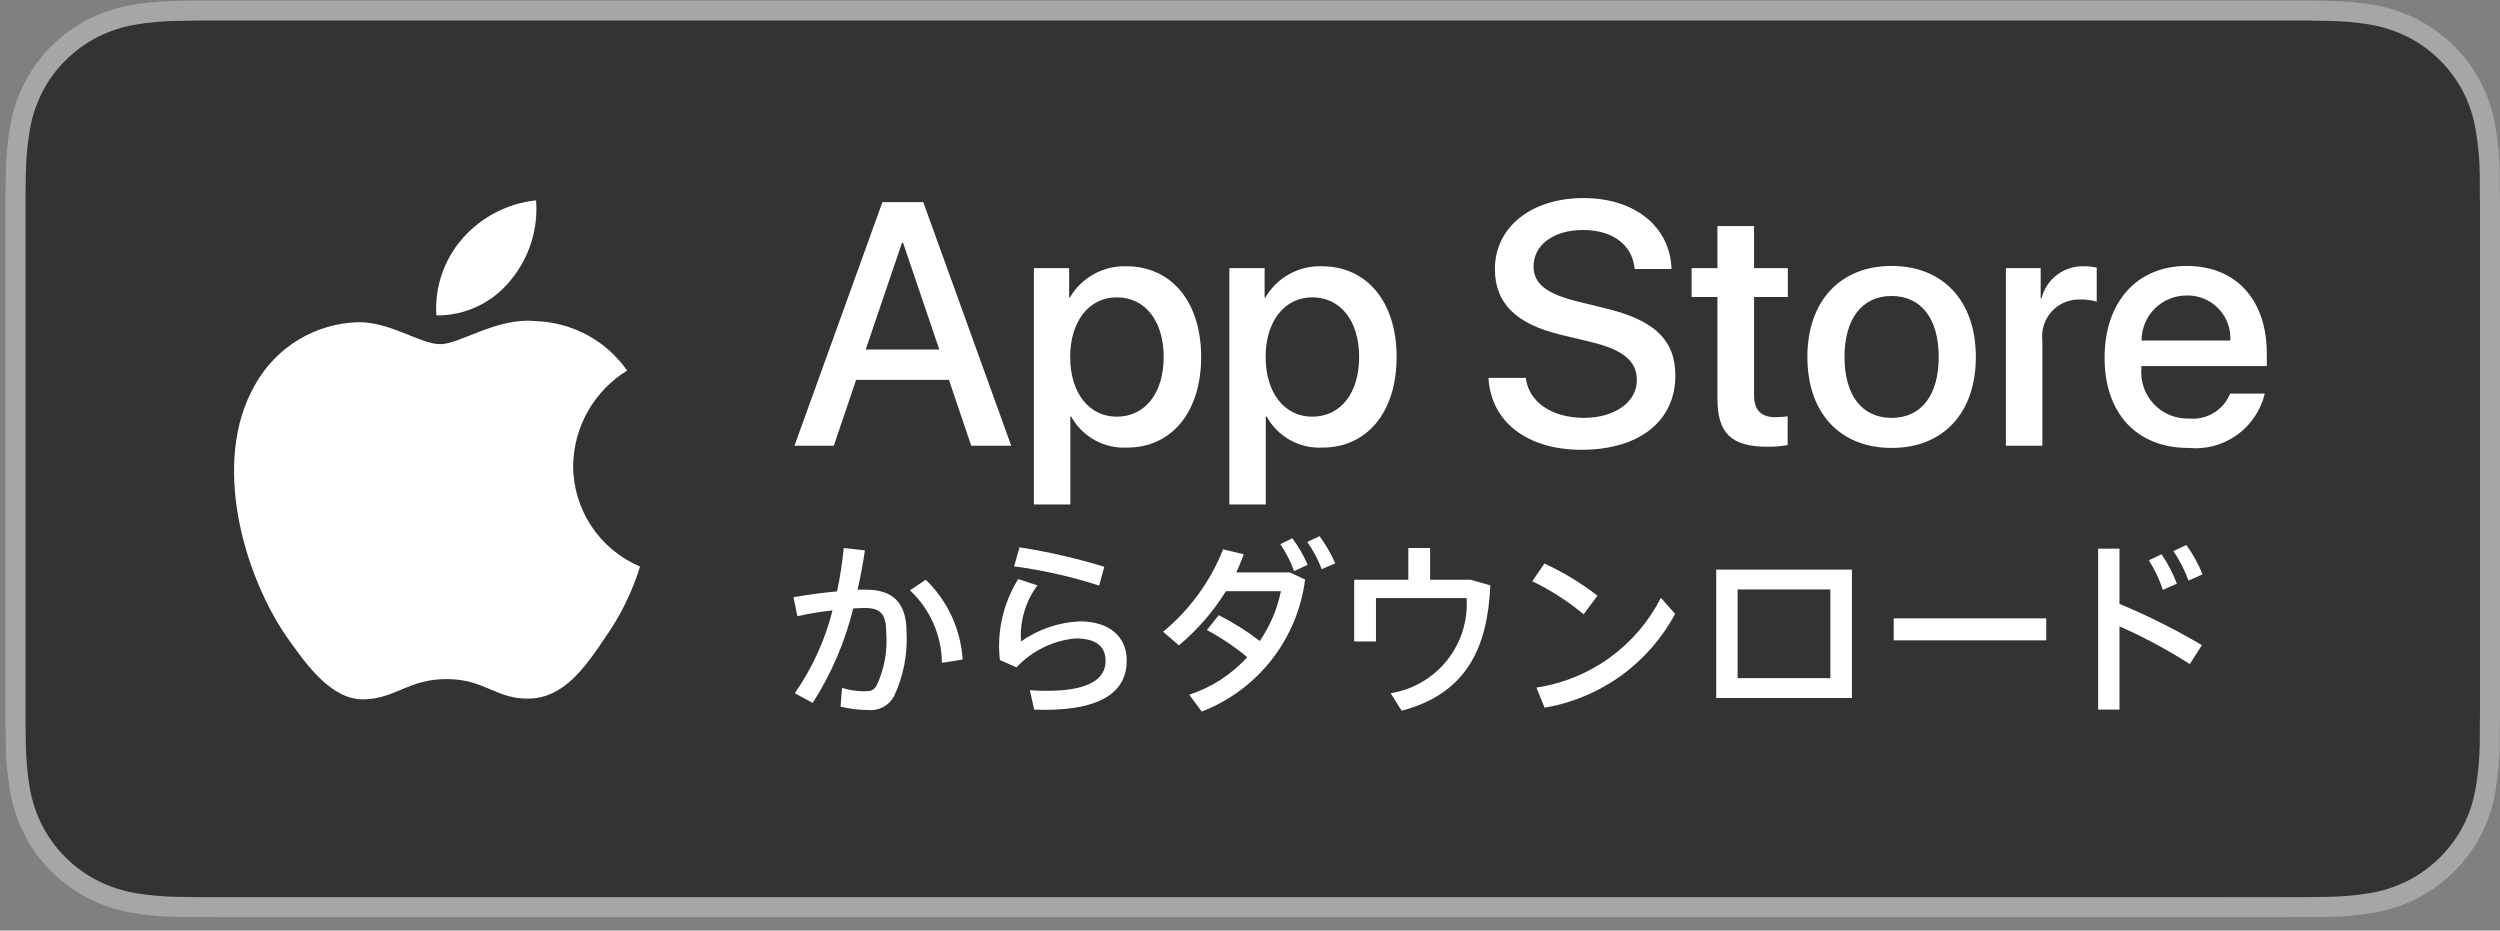 <svg width="180" height="67" viewBox="0 0 180 67" fill="none" xmlns="http://www.w3.org/2000/svg">
<rect x="0" y="0" width="180" height="67" fill="#808080" stroke="none"/>
<path d="M164.279 0.037H16.13C15.525 0.037 14.927 0.037 14.323 0.04C13.818 0.043 13.317 0.053 12.807 0.061C11.699 0.074 10.594 0.171 9.501 0.352C8.409 0.537 7.352 0.886 6.364 1.387C5.378 1.892 4.477 2.548 3.693 3.332C2.906 4.113 2.25 5.016 1.749 6.007C1.248 6.995 0.9 8.054 0.718 9.147C0.534 10.239 0.436 11.343 0.422 12.45C0.407 12.956 0.406 13.464 0.397 13.97V52.108C0.406 52.621 0.407 53.117 0.422 53.629C0.436 54.736 0.534 55.841 0.718 56.933C0.9 58.026 1.247 59.086 1.749 60.075C2.249 61.062 2.906 61.961 3.693 62.738C4.474 63.525 5.376 64.182 6.364 64.683C7.352 65.185 8.409 65.536 9.501 65.724C10.594 65.904 11.699 66.001 12.807 66.016C13.317 66.027 13.818 66.033 14.323 66.033C14.927 66.037 15.525 66.037 16.13 66.037H164.279C164.872 66.037 165.475 66.037 166.068 66.033C166.571 66.033 167.086 66.027 167.589 66.016C168.695 66.002 169.798 65.904 170.889 65.724C171.984 65.535 173.045 65.184 174.037 64.683C175.025 64.182 175.926 63.525 176.706 62.738C177.491 61.958 178.149 61.059 178.656 60.075C179.154 59.085 179.498 58.026 179.677 56.933C179.861 55.841 179.963 54.737 179.983 53.629C179.99 53.117 179.99 52.621 179.99 52.108C180.003 51.509 180.003 50.913 180.003 50.303V15.771C180.003 15.167 180.003 14.568 179.99 13.97C179.99 13.464 179.99 12.956 179.983 12.45C179.963 11.343 179.861 10.239 179.677 9.147C179.498 8.054 179.153 6.995 178.656 6.007C177.637 4.022 176.022 2.406 174.037 1.387C173.045 0.887 171.984 0.539 170.889 0.352C169.798 0.17 168.695 0.073 167.589 0.061C167.086 0.053 166.571 0.043 166.068 0.04C165.475 0.037 164.872 0.037 164.279 0.037Z" fill="#A6A6A6"/>
<path d="M14.331 64.593C13.829 64.593 13.338 64.587 12.839 64.575C11.806 64.562 10.775 64.472 9.755 64.306C8.804 64.142 7.883 63.838 7.022 63.402C6.168 62.97 5.39 62.404 4.717 61.725C4.033 61.054 3.465 60.275 3.033 59.42C2.596 58.56 2.294 57.638 2.137 56.686C1.967 55.663 1.875 54.629 1.862 53.592C1.852 53.244 1.838 52.086 1.838 52.086V13.97C1.838 13.97 1.852 12.829 1.862 12.494C1.875 11.459 1.966 10.426 2.135 9.405C2.293 8.45 2.595 7.526 3.032 6.663C3.462 5.808 4.028 5.029 4.707 4.356C5.385 3.676 6.166 3.107 7.021 2.669C7.88 2.235 8.8 1.932 9.749 1.771C10.772 1.604 11.806 1.513 12.843 1.501L14.332 1.48H166.06L167.566 1.501C168.594 1.514 169.619 1.603 170.633 1.77C171.591 1.933 172.52 2.237 173.39 2.674C175.102 3.556 176.495 4.952 177.374 6.667C177.804 7.524 178.102 8.441 178.257 9.387C178.429 10.417 178.525 11.458 178.544 12.501C178.549 12.968 178.549 13.47 178.549 13.97C178.562 14.589 178.562 15.178 178.562 15.771V50.304C178.562 50.903 178.562 51.488 178.549 52.078C178.549 52.614 178.549 53.106 178.543 53.612C178.523 54.637 178.429 55.659 178.261 56.67C178.107 57.629 177.806 58.558 177.37 59.425C176.935 60.271 176.369 61.043 175.694 61.712C175.02 62.395 174.24 62.964 173.385 63.399C172.518 63.838 171.59 64.144 170.633 64.306C169.613 64.473 168.582 64.563 167.549 64.575C167.065 64.587 166.559 64.593 166.068 64.593L164.279 64.596L14.331 64.593Z" fill="#333333"/>
<path d="M68.324 27.352H61.639L60.034 32.093H57.202L63.534 14.554H66.476L72.808 32.092H69.928L68.324 27.352ZM62.331 25.165H67.63L65.018 17.471H64.945L62.331 25.165Z" fill="white"/>
<path d="M86.483 25.699C86.483 29.673 84.356 32.226 81.147 32.226C80.334 32.268 79.525 32.081 78.814 31.685C78.102 31.29 77.517 30.701 77.124 29.988H77.063V36.322H74.439V19.305H76.979V21.432H77.027C77.438 20.722 78.034 20.137 78.751 19.739C79.468 19.341 80.279 19.145 81.099 19.171C84.344 19.171 86.483 21.737 86.483 25.699ZM83.785 25.699C83.785 23.11 82.448 21.408 80.406 21.408C78.401 21.408 77.052 23.146 77.052 25.699C77.052 28.276 78.401 30.001 80.406 30.001C82.448 30.001 83.785 28.311 83.785 25.699Z" fill="white"/>
<path d="M100.557 25.699C100.557 29.673 98.43 32.226 95.22 32.226C94.407 32.268 93.599 32.081 92.887 31.685C92.176 31.29 91.59 30.701 91.197 29.988H91.136V36.322H88.512V19.305H91.052V21.432H91.1C91.511 20.722 92.107 20.137 92.824 19.739C93.541 19.341 94.352 19.145 95.172 19.171C98.417 19.171 100.557 21.737 100.557 25.699ZM97.859 25.699C97.859 23.11 96.521 21.408 94.48 21.408C92.474 21.408 91.125 23.146 91.125 25.699C91.125 28.276 92.474 30.001 94.48 30.001C96.521 30.001 97.859 28.311 97.859 25.699Z" fill="white"/>
<path d="M109.858 27.205C110.052 28.944 111.742 30.086 114.05 30.086C116.263 30.086 117.854 28.944 117.854 27.376C117.854 26.015 116.894 25.2 114.621 24.641L112.349 24.094C109.128 23.316 107.633 21.81 107.633 19.366C107.633 16.34 110.27 14.261 114.013 14.261C117.721 14.261 120.261 16.34 120.347 19.366H117.697C117.539 17.616 116.092 16.559 113.977 16.559C111.863 16.559 110.416 17.628 110.416 19.184C110.416 20.424 111.34 21.153 113.601 21.712L115.533 22.186C119.132 23.037 120.625 24.483 120.625 27.048C120.625 30.329 118.013 32.384 113.856 32.384C109.967 32.384 107.341 30.378 107.171 27.205L109.858 27.205Z" fill="white"/>
<path d="M126.292 16.279V19.305H128.724V21.384H126.292V28.433C126.292 29.528 126.779 30.038 127.848 30.038C128.137 30.033 128.425 30.013 128.711 29.977V32.044C128.231 32.133 127.742 32.174 127.253 32.165C124.665 32.165 123.655 31.193 123.655 28.713V21.383H121.796V19.305H123.655V16.279L126.292 16.279Z" fill="white"/>
<path d="M130.131 25.7C130.131 21.677 132.5 19.148 136.195 19.148C139.903 19.148 142.261 21.677 142.261 25.7C142.261 29.734 139.915 32.251 136.195 32.251C132.477 32.251 130.131 29.734 130.131 25.7ZM139.587 25.7C139.587 22.94 138.322 21.311 136.195 21.311C134.069 21.311 132.804 22.952 132.804 25.7C132.804 28.471 134.069 30.087 136.195 30.087C138.322 30.087 139.587 28.471 139.587 25.7Z" fill="white"/>
<path d="M144.425 19.305H146.928V21.481H146.989C147.158 20.802 147.556 20.201 148.116 19.78C148.676 19.36 149.364 19.145 150.064 19.171C150.367 19.17 150.668 19.203 150.964 19.269V21.724C150.582 21.607 150.183 21.554 149.784 21.566C149.403 21.55 149.023 21.617 148.67 21.763C148.317 21.908 148 22.128 147.74 22.407C147.48 22.687 147.284 23.019 147.165 23.382C147.046 23.744 147.006 24.128 147.049 24.507V32.092H144.425V19.305Z" fill="white"/>
<path d="M163.065 28.337C162.776 29.545 162.059 30.608 161.047 31.328C160.034 32.047 158.795 32.376 157.559 32.251C153.839 32.251 151.53 29.759 151.53 25.76C151.53 21.75 153.852 19.148 157.449 19.148C160.986 19.148 163.211 21.579 163.211 25.456V26.355H154.18V26.514C154.138 26.984 154.197 27.458 154.353 27.904C154.508 28.35 154.757 28.758 155.082 29.101C155.408 29.443 155.802 29.713 156.24 29.891C156.677 30.069 157.147 30.153 157.62 30.135C158.24 30.194 158.862 30.05 159.394 29.726C159.926 29.402 160.34 28.915 160.572 28.337L163.065 28.337ZM154.192 24.52H160.585C160.608 24.097 160.544 23.674 160.396 23.277C160.249 22.88 160.02 22.517 159.726 22.213C159.431 21.908 159.077 21.667 158.685 21.506C158.293 21.345 157.872 21.266 157.449 21.275C157.021 21.273 156.597 21.355 156.202 21.517C155.806 21.679 155.447 21.918 155.144 22.219C154.841 22.521 154.601 22.88 154.438 23.275C154.275 23.67 154.191 24.093 154.192 24.52Z" fill="white"/>
<path d="M60.518 50.876L60.627 49.524C61.134 49.687 61.663 49.771 62.195 49.773C62.677 49.773 62.863 49.727 63.097 49.4C63.665 48.21 63.911 46.893 63.811 45.579C63.811 44.18 63.377 43.776 62.274 43.776C62.025 43.776 61.745 43.792 61.434 43.808C60.84 46.221 59.854 48.519 58.514 50.611L57.224 49.912C58.483 48.104 59.404 46.083 59.943 43.947C59.092 44.039 58.246 44.179 57.411 44.367L57.132 42.999C58.079 42.828 59.213 42.674 60.269 42.58C60.486 41.549 60.647 40.506 60.751 39.458L62.274 39.628C62.133 40.576 61.963 41.525 61.745 42.456H62.351C64.324 42.456 65.272 43.434 65.272 45.516C65.357 47.105 65.048 48.69 64.371 50.129C64.192 50.46 63.92 50.731 63.589 50.908C63.257 51.085 62.88 51.16 62.506 51.123C61.836 51.119 61.169 51.036 60.518 50.876ZM65.52 42.503L66.654 41.741C68.227 43.258 69.174 45.309 69.31 47.49L67.819 47.722C67.808 46.742 67.599 45.774 67.203 44.877C66.808 43.98 66.235 43.173 65.52 42.503Z" fill="white"/>
<path d="M74.461 51.092L74.15 49.694C74.539 49.726 75.051 49.74 75.362 49.74C78.438 49.74 79.603 48.872 79.603 47.581C79.603 46.556 78.935 45.967 77.443 45.967C75.817 46.116 74.303 46.857 73.187 48.048L71.991 47.52C71.764 45.485 72.229 43.433 73.311 41.695L74.694 42.145C73.832 43.308 73.414 44.74 73.513 46.184C74.759 45.306 76.231 44.804 77.754 44.739C79.836 44.739 81.125 45.81 81.125 47.55C81.125 49.756 79.385 51.108 75.207 51.108C75.005 51.108 74.71 51.092 74.461 51.092ZM73.016 40.778L73.404 39.41C75.471 39.726 77.512 40.194 79.51 40.809L79.137 42.161C77.142 41.517 75.094 41.054 73.016 40.778Z" fill="white"/>
<path d="M85.625 50.021C87.227 49.494 88.665 48.563 89.803 47.318C88.902 46.571 87.929 45.916 86.898 45.361L87.752 44.29C88.791 44.818 89.779 45.442 90.704 46.153C91.446 45.07 91.963 43.85 92.226 42.564H88.265C87.355 44.039 86.211 45.356 84.879 46.464L83.744 45.486C85.662 43.904 87.148 41.862 88.063 39.551L89.555 39.909C89.384 40.344 89.213 40.793 89.011 41.214H92.864L93.966 41.726C93.699 43.835 92.866 45.831 91.556 47.505C90.246 49.179 88.508 50.467 86.525 51.233L85.625 50.021ZM92.179 39.179L93.049 38.758C93.491 39.35 93.861 39.991 94.153 40.669L93.174 41.12C92.927 40.433 92.593 39.78 92.179 39.179ZM94.121 39.023L95.007 38.603C95.454 39.213 95.835 39.87 96.141 40.561L95.162 40.98C94.902 40.285 94.552 39.627 94.121 39.023Z" fill="white"/>
<path d="M100.919 51.17L100.127 49.912C101.727 49.656 103.175 48.812 104.187 47.546C105.198 46.279 105.7 44.68 105.595 43.062H99.07V46.185H97.501V41.741H101.4V39.458H102.969V41.741H105.874L107.303 42.145C107.117 46.557 105.641 49.928 100.919 51.17Z" fill="white"/>
<path d="M110.325 41.85L111.195 40.576C112.554 41.197 113.836 41.974 115.016 42.891L114.022 44.227C112.89 43.289 111.649 42.491 110.325 41.85ZM110.62 49.509C112.521 49.223 114.326 48.487 115.885 47.363C117.444 46.239 118.712 44.759 119.584 43.046L120.609 44.196C119.662 45.965 118.323 47.494 116.694 48.665C115.065 49.836 113.19 50.619 111.211 50.953L110.62 49.509Z" fill="white"/>
<path d="M133.339 50.255H123.568V41.011H133.339L133.339 50.255ZM125.107 42.44V48.826H131.786V42.44H125.107Z" fill="white"/>
<path d="M147.329 46.105H136.346V44.522H147.329V46.105Z" fill="white"/>
<path d="M151.065 39.504H152.603V43.481C154.647 44.332 156.63 45.323 158.537 46.449L157.667 47.815C156.051 46.781 154.358 45.872 152.603 45.097V51.093H151.065V39.504ZM154.715 40.343L155.632 39.908C156.081 40.567 156.451 41.276 156.736 42.021L155.725 42.472C155.482 41.722 155.143 41.006 154.715 40.343ZM156.486 39.675L157.419 39.24C157.89 39.895 158.282 40.604 158.584 41.352L157.574 41.803C157.296 41.053 156.931 40.339 156.486 39.675Z" fill="white"/>
<path d="M41.266 33.533C41.284 32.156 41.65 30.805 42.33 29.608C43.009 28.41 43.981 27.403 45.154 26.682C44.409 25.617 43.426 24.741 42.283 24.123C41.139 23.506 39.868 23.163 38.569 23.122C35.798 22.831 33.112 24.78 31.7 24.78C30.261 24.78 28.087 23.151 25.746 23.199C24.232 23.248 22.756 23.688 21.463 24.477C20.17 25.266 19.103 26.376 18.366 27.7C15.175 33.225 17.555 41.344 20.612 45.81C22.141 47.997 23.929 50.44 26.267 50.353C28.556 50.258 29.411 48.894 32.173 48.894C34.91 48.894 35.712 50.353 38.099 50.298C40.554 50.258 42.102 48.102 43.578 45.894C44.676 44.336 45.522 42.614 46.083 40.792C44.656 40.188 43.439 39.178 42.582 37.887C41.725 36.596 41.268 35.082 41.266 33.533Z" fill="white"/>
<path d="M36.759 20.185C38.098 18.577 38.758 16.511 38.598 14.425C36.552 14.64 34.663 15.618 33.306 17.164C32.642 17.919 32.134 18.797 31.81 19.749C31.486 20.701 31.353 21.707 31.419 22.71C32.442 22.721 33.454 22.499 34.379 22.061C35.304 21.624 36.118 20.982 36.759 20.185Z" fill="white"/>
</svg>
